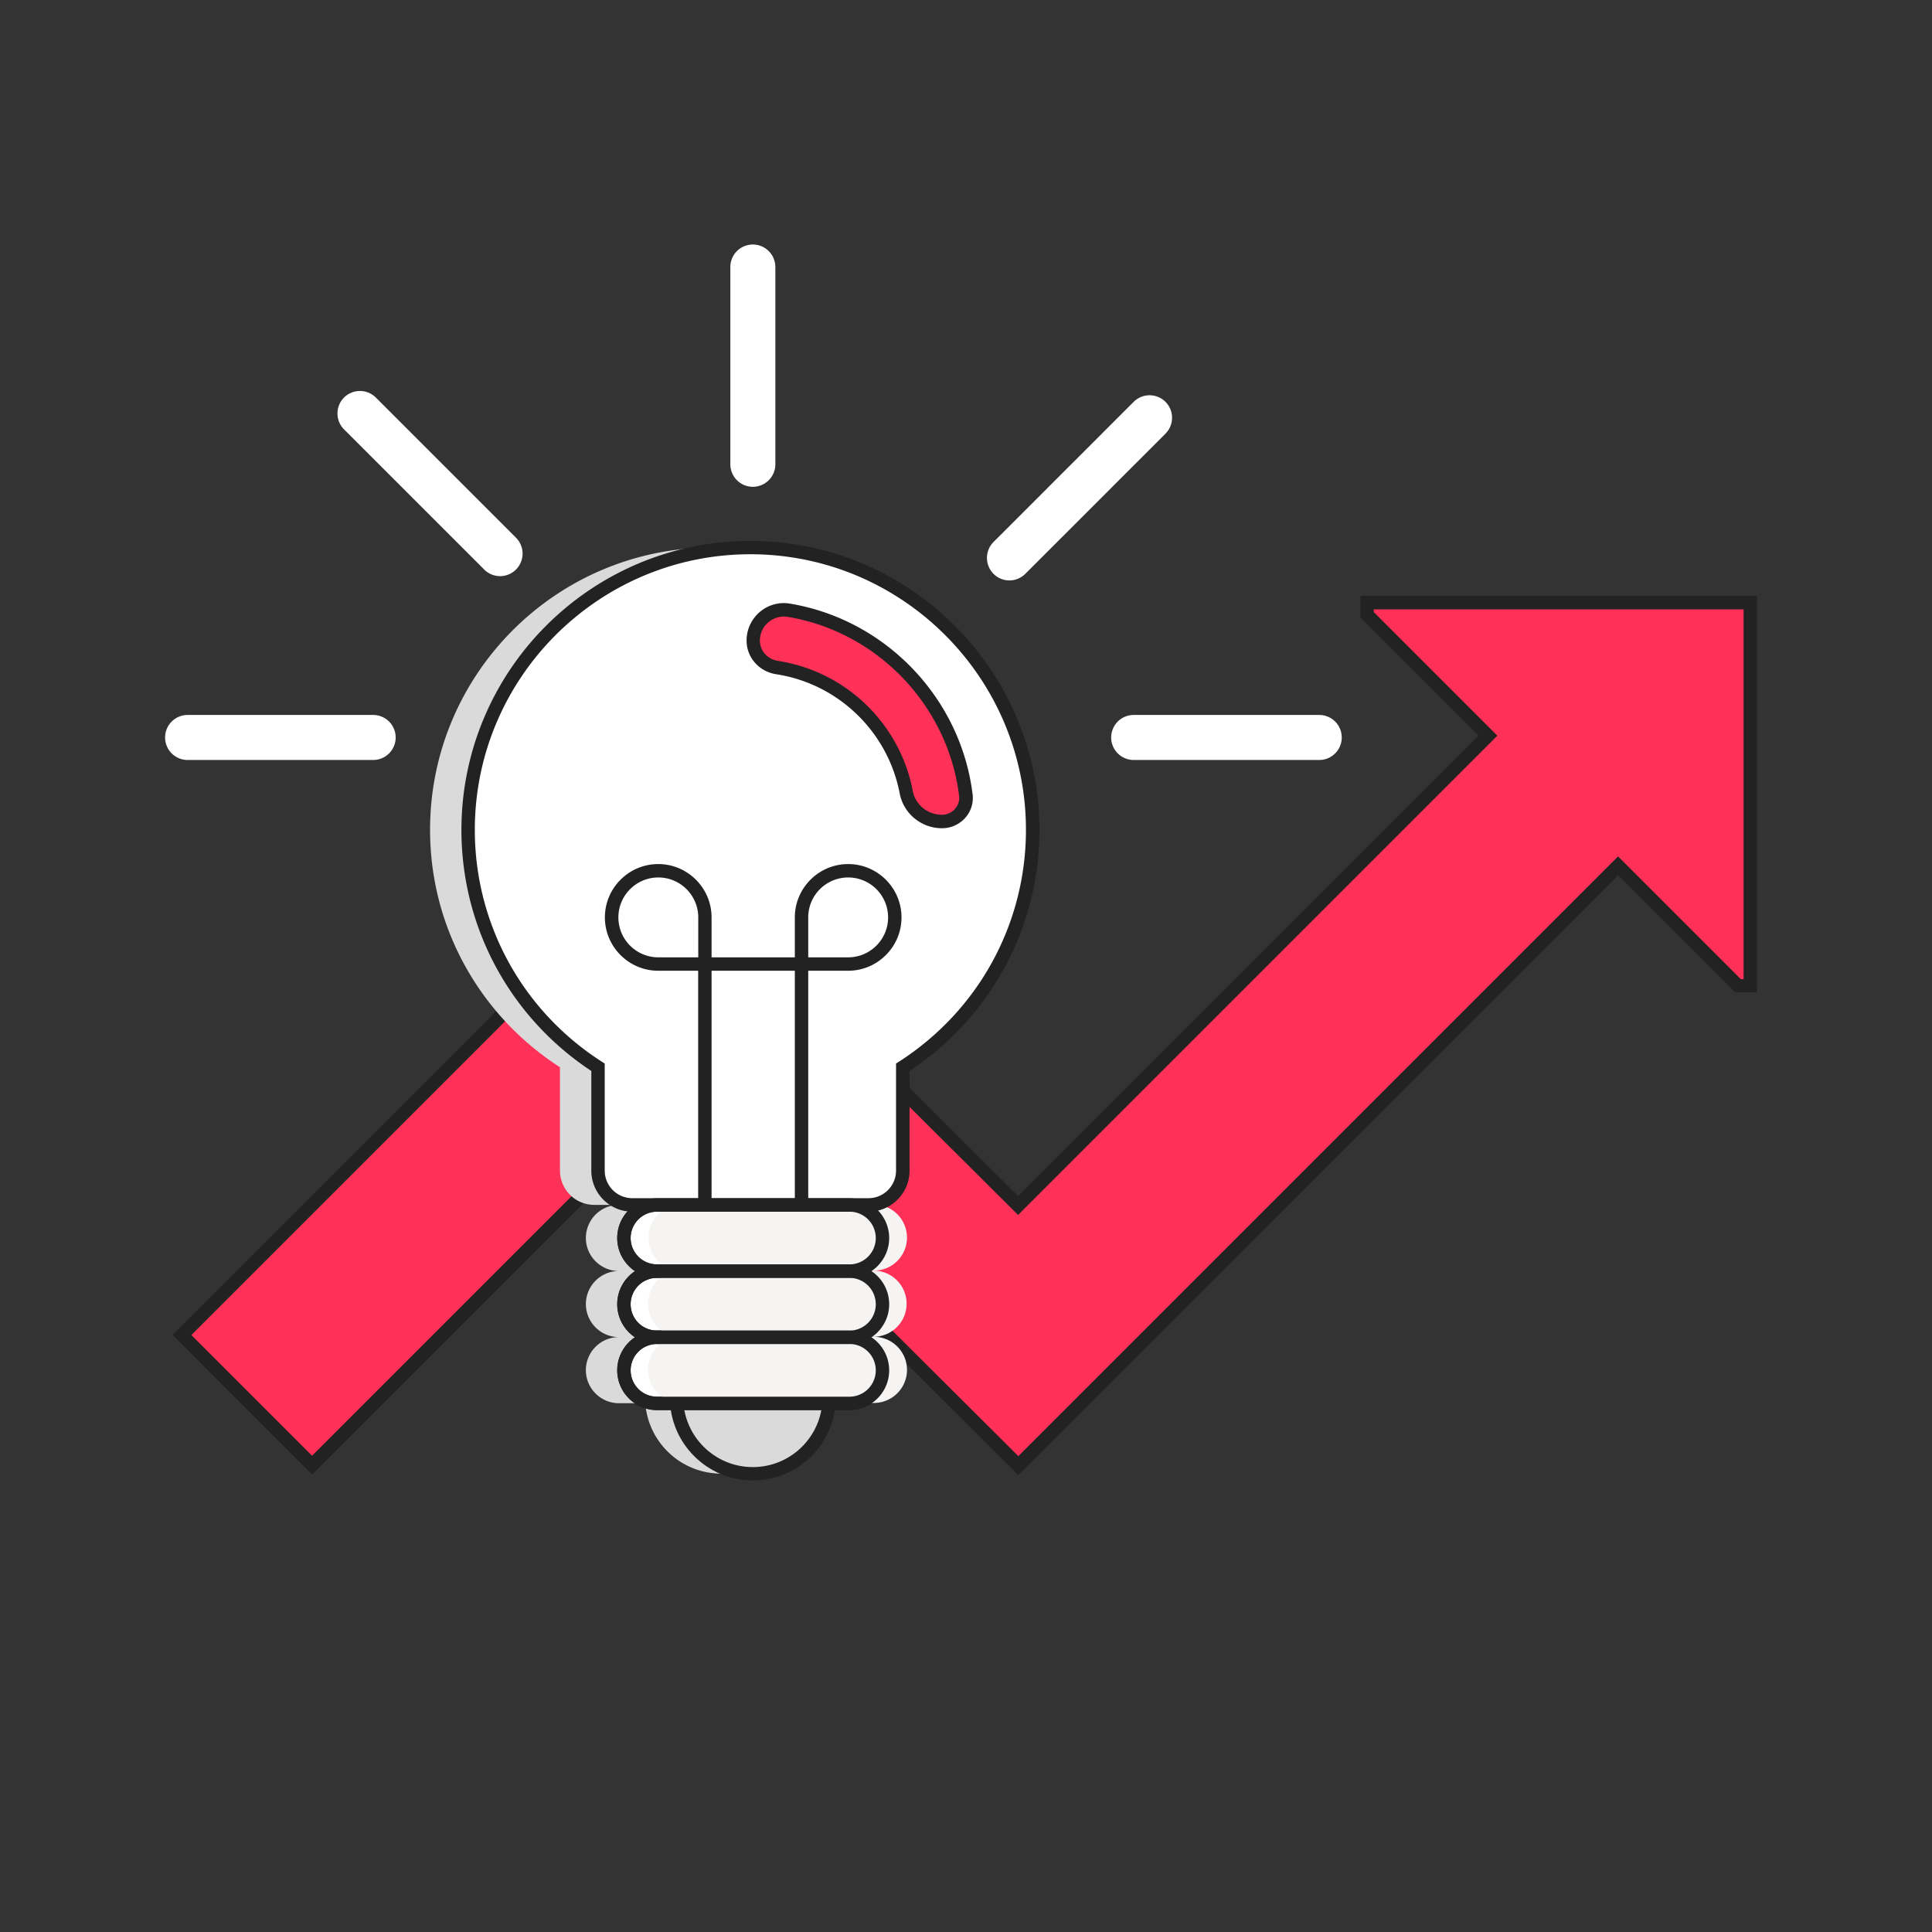 <svg xmlns="http://www.w3.org/2000/svg" width="400" height="400" fill="none" viewBox="0 0 400 400"><rect x="0" y="0" width="400" height="400" fill="#333333" stroke="none"/><path fill="#FF3158" d="m282.974 124.572.074 3.2 24.23 24.545-96.421 97.16-74.558-72.745-97.697 100.083 26.412 26.893 70.23-71.136 75.928 71.173 123.98-124.313 24.378 24.545 2.793.092v-79.108l-79.349-.389Z"/><path fill="#222" d="m210.728 305.484-.888-1.073-72.32-72.024-72.912 72.912-28.91-28.909 101.804-101.804 16.535 16.517 56.747 56.506 95.311-95.311-24.434-24.433v-4.495h82.105v82.105h-4.494l-24.267-24.267-124.258 124.276h-.019Zm-73.208-77.018 73.319 73.005.13-.13 124.036-124.036 25.413 25.414h.574v-76.556h-76.556v.573l25.58 25.581-99.232 99.232-57.672-57.431-15.61-15.592-97.883 97.882 24.989 24.989 72.912-72.913v-.018Z"/><path fill="#DADADA" d="M147.489 113.364c-32.276 0-58.448 26.172-58.448 58.448 0 20.642 10.728 38.75 26.894 49.144v21.401a7.104 7.104 0 0 0 7.102 7.102h5.105a6.853 6.853 0 0 0-6.844 6.844c0 3.773 3.071 6.843 6.844 6.843a6.853 6.853 0 0 0-6.844 6.844 6.853 6.853 0 0 0 6.844 6.844c-3.773 0-6.844 3.07-6.844 6.843a6.852 6.852 0 0 0 6.844 6.844h5.456c.629 8.157 7.417 14.575 15.741 14.575 8.323 0 15.111-6.418 15.74-14.575h2.904a6.852 6.852 0 0 0 6.844-6.844c0-3.773-3.071-6.843-6.844-6.843a6.853 6.853 0 0 0 6.844-6.844 6.853 6.853 0 0 0-6.844-6.844c3.773 0 6.844-3.07 6.844-6.843a6.853 6.853 0 0 0-6.844-6.844h3.94a7.104 7.104 0 0 0 7.102-7.102v-21.401c16.166-10.394 26.894-28.502 26.894-49.144 0-32.276-26.172-58.448-58.448-58.448h.018Z"/><path fill="#DADADA" d="M155.868 305.133c8.73 0 15.796-7.066 15.796-15.796h-31.592c0 8.73 7.066 15.796 15.796 15.796Z"/><path fill="#222" d="M155.868 306.52c-9.471 0-17.183-7.713-17.183-17.183 0-.758.628-1.387 1.387-1.387h31.591c.759 0 1.388.629 1.388 1.387 0 9.47-7.713 17.183-17.183 17.183Zm-14.354-15.796c.703 7.306 6.863 13.022 14.354 13.022 7.491 0 13.65-5.734 14.353-13.022H141.514Z"/><path fill="#fff" d="M175.881 249.477H136.04a6.844 6.844 0 1 0 0 13.687h39.841a6.843 6.843 0 0 0 0-13.687Z"/><path fill="#222" d="M175.863 264.551h-39.841c-4.532 0-8.231-3.699-8.231-8.23 0-4.532 3.699-8.231 8.231-8.231h39.841c4.55 0 8.231 3.699 8.231 8.231 0 4.531-3.7 8.23-8.231 8.23Zm-39.841-13.687a5.455 5.455 0 0 0-5.457 5.457 5.455 5.455 0 0 0 5.457 5.456h39.841a5.454 5.454 0 0 0 5.456-5.456 5.455 5.455 0 0 0-5.456-5.457h-39.841Z"/><path fill="#fff" d="M175.881 263.165H136.04a6.844 6.844 0 1 0 0 13.687h39.841a6.844 6.844 0 0 0 0-13.687Z"/><path fill="#222" d="M175.863 278.258h-39.841c-4.532 0-8.231-3.7-8.231-8.231 0-4.532 3.699-8.231 8.231-8.231h39.841c4.55 0 8.231 3.699 8.231 8.231 0 4.531-3.7 8.231-8.231 8.231Zm-39.841-13.688a5.455 5.455 0 0 0-5.457 5.457 5.455 5.455 0 0 0 5.457 5.456h39.841a5.454 5.454 0 0 0 5.456-5.456 5.455 5.455 0 0 0-5.456-5.457h-39.841Z"/><path fill="#fff" d="M175.881 276.87H136.04a6.844 6.844 0 1 0 0 13.687h39.841a6.843 6.843 0 0 0 0-13.687Z"/><path fill="#222" d="M175.863 291.945h-39.841c-4.532 0-8.231-3.7-8.231-8.231 0-4.532 3.699-8.231 8.231-8.231h39.841c4.55 0 8.231 3.699 8.231 8.231 0 4.531-3.7 8.231-8.231 8.231Zm-39.841-13.688a5.455 5.455 0 0 0-5.457 5.457 5.455 5.455 0 0 0 5.457 5.456h39.841a5.454 5.454 0 0 0 5.456-5.456 5.455 5.455 0 0 0-5.456-5.457h-39.841Z"/><path fill="#F5F4F3" d="M180.856 249.385h-39.841a6.844 6.844 0 0 0 0 13.687h39.841a6.844 6.844 0 1 0 0-13.687Z"/><path fill="#F5F4F3" d="M180.856 263.072h-39.841a6.844 6.844 0 0 0 0 13.688h39.841a6.844 6.844 0 0 0 0-13.688ZM180.856 276.778h-39.841a6.843 6.843 0 0 0 0 13.687h39.841a6.844 6.844 0 1 0 0-13.687Z"/><path fill="#fff" d="M213.816 171.812c0-32.276-26.172-58.448-58.448-58.448-32.276 0-58.448 26.172-58.448 58.448 0 20.642 10.728 38.75 26.893 49.144v21.401a7.105 7.105 0 0 0 7.103 7.102h48.886a7.104 7.104 0 0 0 7.102-7.102v-21.401c16.166-10.394 26.894-28.502 26.894-49.144h.018Z"/><path fill="#222" d="M179.802 250.865h-48.885c-4.68 0-8.49-3.81-8.49-8.49v-20.642c-16.85-11.134-26.894-29.742-26.894-49.902 0-32.998 26.838-59.836 59.836-59.836 32.997 0 59.835 26.838 59.835 59.836 0 20.16-10.044 38.768-26.894 49.902v20.642c0 4.68-3.81 8.49-8.489 8.49h-.019Zm-24.433-136.114c-31.463 0-57.061 25.599-57.061 57.061 0 19.477 9.821 37.418 26.264 47.979l.629.407v22.159a5.719 5.719 0 0 0 5.716 5.715h48.885a5.719 5.719 0 0 0 5.715-5.715v-22.159l.629-.407c16.444-10.58 26.265-28.521 26.265-47.979 0-31.462-25.599-57.061-57.061-57.061h.019Z"/><path fill="#FF3158" d="M155.961 132.636c0 2.849 2.145 5.142 4.957 5.586 13.465 2.072 24.193 12.485 26.727 25.802.666 3.533 3.81 6.067 7.398 6.067 2.923 0 5.29-2.534 4.92-5.438-2.386-19.495-17.404-35.069-36.641-38.287-3.865-.647-7.38 2.331-7.38 6.252v.037l.019-.019Z"/><path fill="#222" d="M195.043 171.479c-4.291 0-7.972-3.034-8.767-7.195-2.442-12.781-12.707-22.714-25.581-24.693-3.551-.555-6.122-3.477-6.122-6.954v-.037c0-2.275.999-4.421 2.738-5.901a7.635 7.635 0 0 1 6.27-1.72c19.809 3.311 35.346 19.551 37.788 39.49a6.149 6.149 0 0 1-1.517 4.846 6.43 6.43 0 0 1-4.79 2.164h-.019Zm-32.757-43.818a4.979 4.979 0 0 0-3.2 1.165 4.949 4.949 0 0 0-1.757 3.774v.037c0 2.108 1.591 3.865 3.773 4.198 14.021 2.164 25.229 12.985 27.874 26.912.537 2.867 3.089 4.939 6.049 4.939a3.593 3.593 0 0 0 2.7-1.221c.666-.758.962-1.702.851-2.663-2.294-18.719-16.887-33.978-35.476-37.085-.277-.037-.536-.074-.814-.074v.018Z"/><path fill="#fff" d="M155.868 100.786a4.665 4.665 0 0 1-4.661-4.66v-40.84a4.665 4.665 0 0 1 4.661-4.662 4.665 4.665 0 0 1 4.661 4.662v40.84c0 2.57-2.09 4.66-4.661 4.66ZM273.134 157.348h-38.416a4.666 4.666 0 0 1-4.661-4.662 4.665 4.665 0 0 1 4.661-4.661h38.416a4.665 4.665 0 0 1 4.661 4.661 4.666 4.666 0 0 1-4.661 4.662ZM77.258 157.348H38.842a4.666 4.666 0 0 1-4.661-4.662 4.665 4.665 0 0 1 4.66-4.661h38.417a4.665 4.665 0 0 1 4.662 4.661 4.666 4.666 0 0 1-4.662 4.662ZM208.989 120.17a4.638 4.638 0 0 1-3.293-1.368 4.668 4.668 0 0 1 0-6.585l29.021-29.02a4.667 4.667 0 0 1 6.585 0 4.668 4.668 0 0 1 0 6.584l-29.021 29.021a4.668 4.668 0 0 1-3.292 1.368ZM103.542 119.282a4.634 4.634 0 0 1-3.293-1.369l-29.02-29.02a4.666 4.666 0 0 1 0-6.585 4.666 4.666 0 0 1 6.584 0l29.021 29.021a4.665 4.665 0 0 1 0 6.584 4.665 4.665 0 0 1-3.292 1.369Z"/><path fill="#222" d="M167.336 249.477h-2.775V200.98h-17.238v48.497h-2.775V200.98h-8.267c-6.086 0-11.043-4.957-11.043-11.042s4.957-11.042 11.043-11.042c6.085 0 11.042 4.957 11.042 11.042v8.268h17.238v-8.268c0-6.085 4.957-11.042 11.043-11.042 6.085 0 11.042 4.957 11.042 11.042s-4.957 11.042-11.042 11.042h-8.268v48.497Zm0-51.271h8.268c4.55 0 8.267-3.7 8.267-8.268a8.264 8.264 0 0 0-8.267-8.268 8.265 8.265 0 0 0-8.268 8.268v8.268Zm-31.037-16.536c-4.55 0-8.268 3.699-8.268 8.268a8.265 8.265 0 0 0 8.268 8.268h8.268v-8.268c0-4.55-3.699-8.268-8.268-8.268Z"/><path fill="#222" d="M175.863 264.551h-39.841c-4.532 0-8.231-3.699-8.231-8.23 0-4.532 3.699-8.231 8.231-8.231h39.841c4.55 0 8.231 3.699 8.231 8.231 0 4.531-3.7 8.23-8.231 8.23Zm-39.841-13.687a5.455 5.455 0 0 0-5.457 5.457 5.455 5.455 0 0 0 5.457 5.456h39.841a5.454 5.454 0 0 0 5.456-5.456 5.455 5.455 0 0 0-5.456-5.457h-39.841Z"/><path fill="#222" d="M175.863 278.258h-39.841c-4.532 0-8.231-3.7-8.231-8.231 0-4.532 3.699-8.231 8.231-8.231h39.841c4.55 0 8.231 3.699 8.231 8.231 0 4.531-3.7 8.231-8.231 8.231Zm-39.841-13.688a5.455 5.455 0 0 0-5.457 5.457 5.455 5.455 0 0 0 5.457 5.456h39.841a5.454 5.454 0 0 0 5.456-5.456 5.455 5.455 0 0 0-5.456-5.457h-39.841Z"/><path fill="#222" d="M175.863 291.945h-39.841c-4.532 0-8.231-3.7-8.231-8.231 0-4.532 3.699-8.231 8.231-8.231h39.841c4.55 0 8.231 3.699 8.231 8.231 0 4.531-3.7 8.231-8.231 8.231Zm-39.841-13.688a5.455 5.455 0 0 0-5.457 5.457 5.455 5.455 0 0 0 5.457 5.456h39.841a5.454 5.454 0 0 0 5.456-5.456 5.455 5.455 0 0 0-5.456-5.457h-39.841Z"/></svg>
